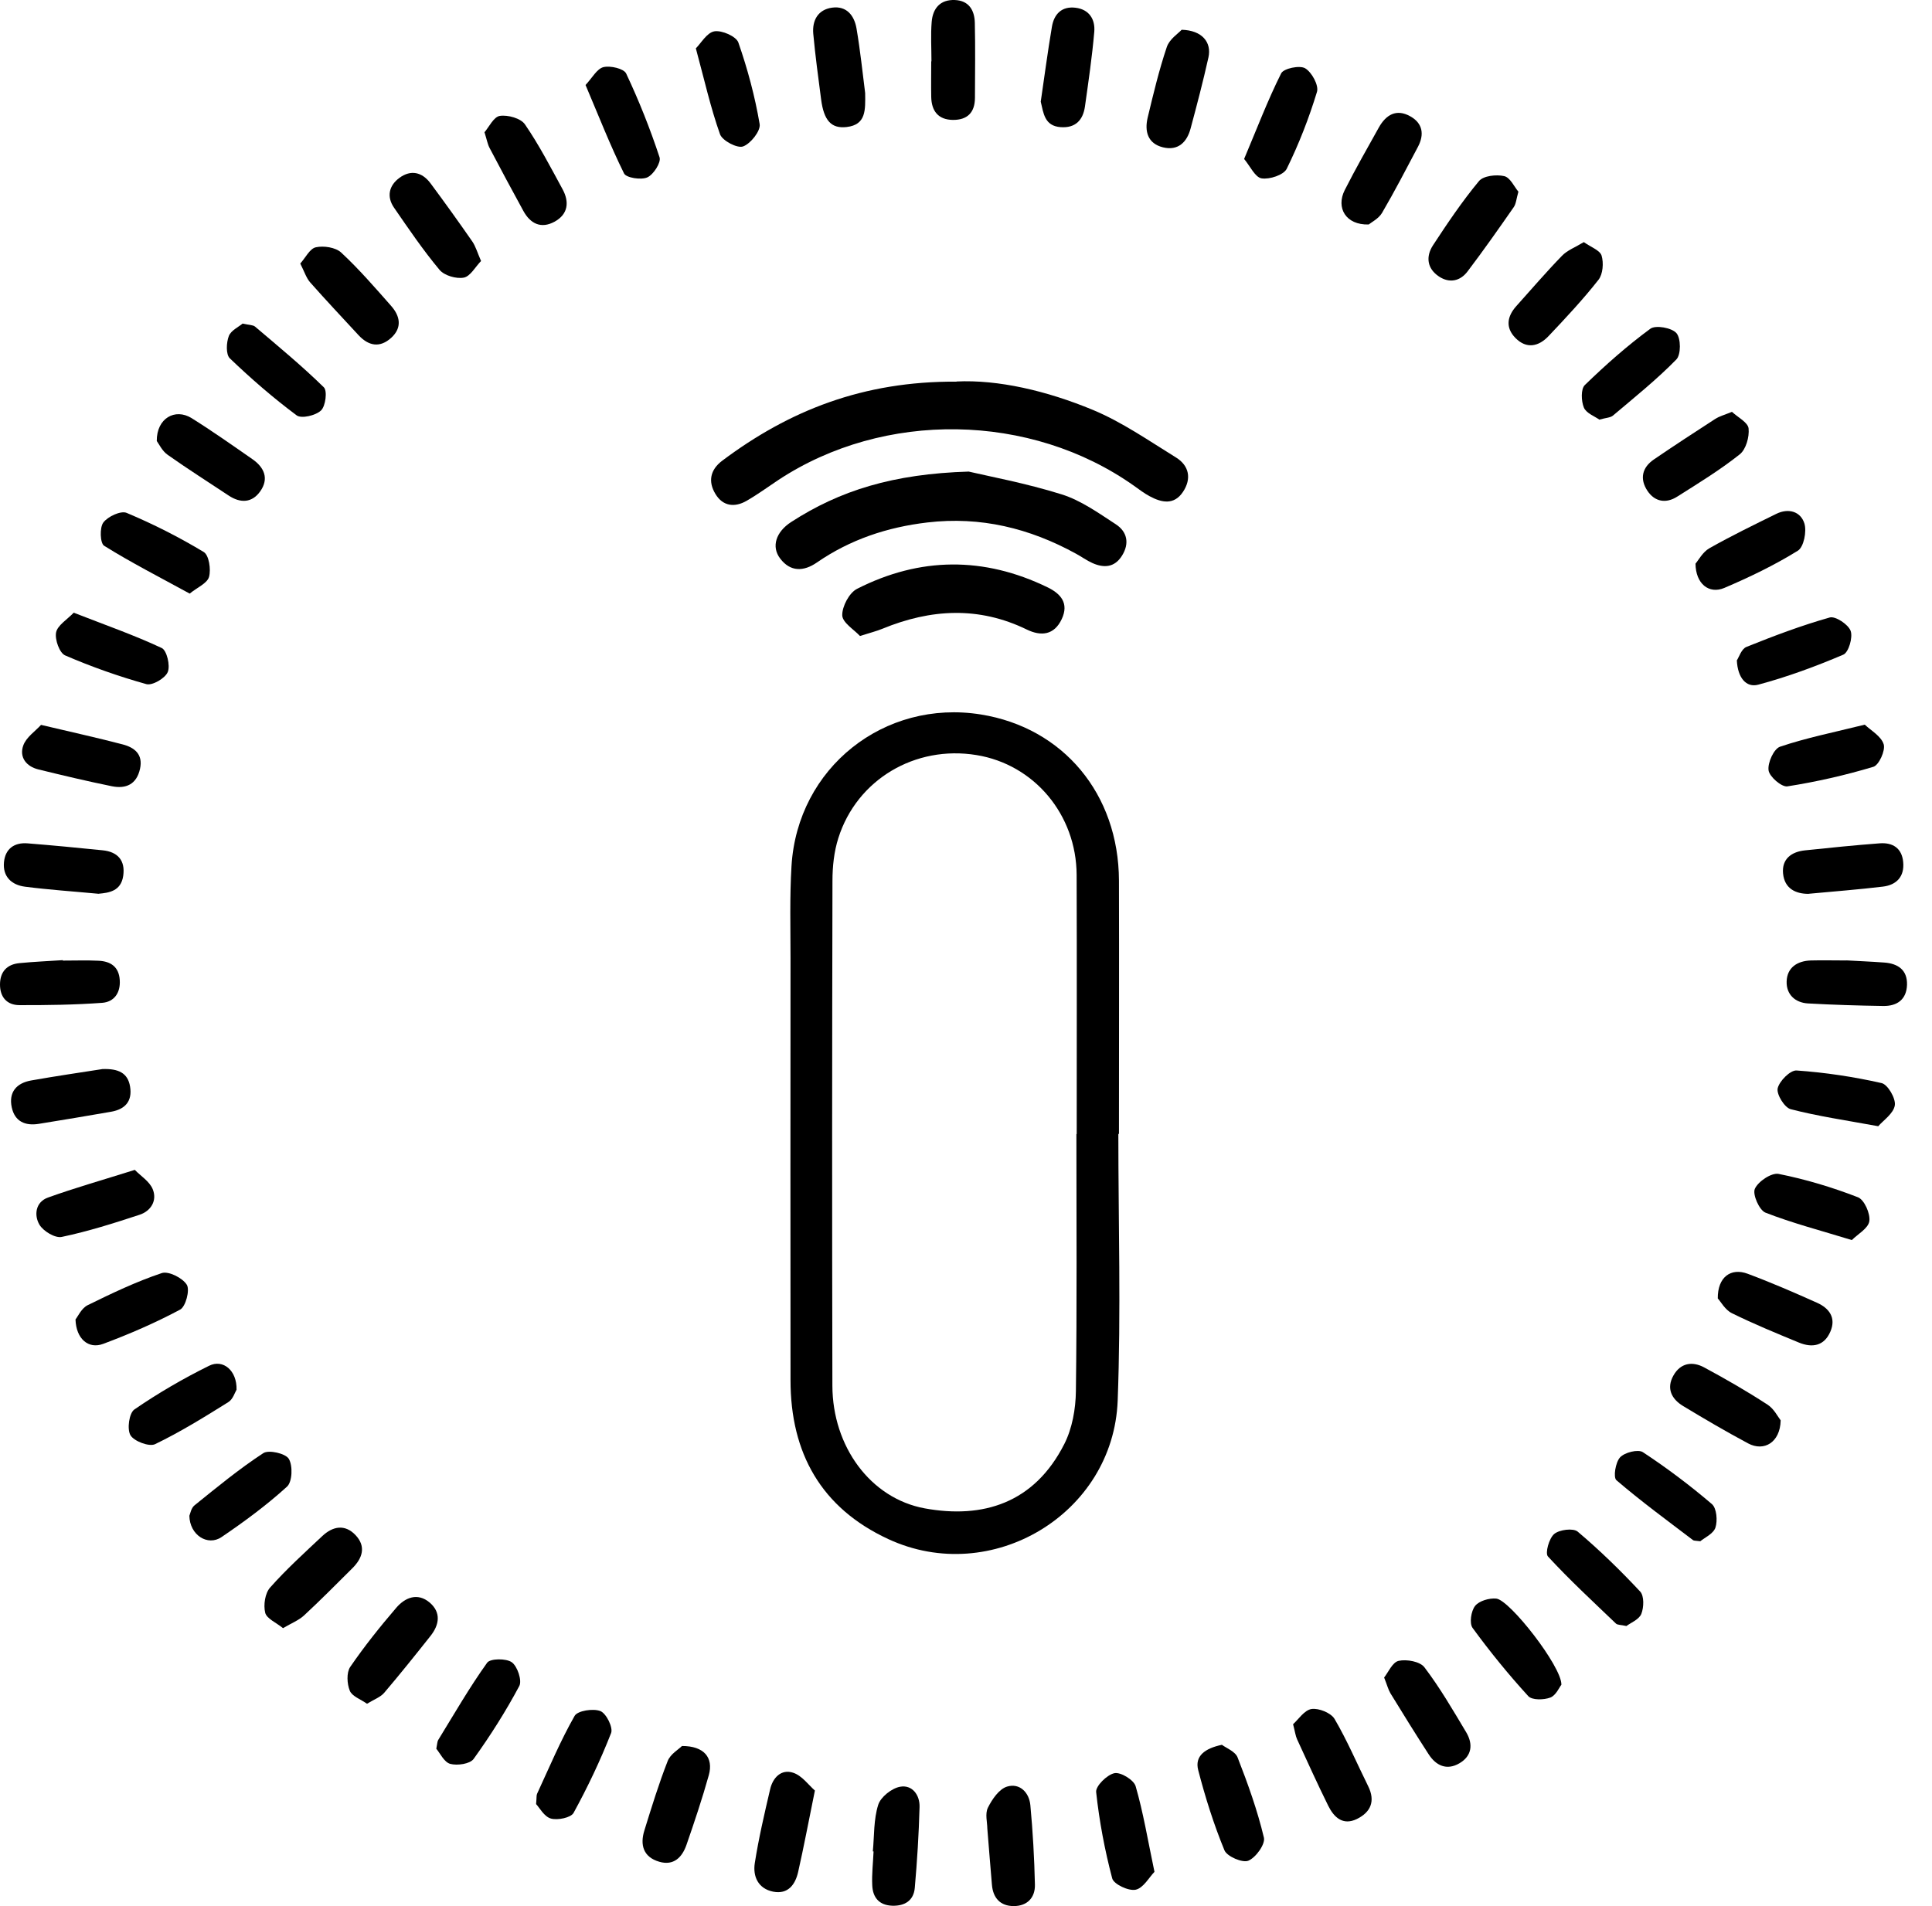 <svg fill="none" viewBox="0 0 76 75" height="75" width="76" xmlns="http://www.w3.org/2000/svg">
  <path fill="black" d="M44.017 44.617C44.017 41.294 44.026 37.971 44.017 34.648C44.005 31.242 41.826 28.634 38.585 28.113C34.782 27.504 31.371 30.21 31.136 34.071C31.062 35.283 31.097 36.5 31.097 37.715C31.094 43.247 31.091 48.776 31.097 54.308C31.097 57.175 32.303 59.337 34.944 60.56C38.996 62.439 43.799 59.581 43.967 55.108C44.099 51.617 43.993 48.114 43.993 44.617C44.002 44.617 44.011 44.617 44.02 44.617H44.017ZM42.355 44.623C42.355 44.623 42.346 44.623 42.343 44.623C42.343 47.996 42.367 51.37 42.323 54.743C42.314 55.44 42.179 56.202 41.87 56.813C40.685 59.157 38.655 59.766 36.379 59.351C34.244 58.96 32.75 56.919 32.744 54.525C32.729 47.902 32.732 41.279 32.747 34.657C32.747 34.095 32.809 33.507 32.979 32.974C33.709 30.672 36 29.316 38.411 29.71C40.679 30.078 42.343 32.051 42.352 34.427C42.364 37.827 42.355 41.224 42.355 44.623Z"></path>
  <path fill="black" d="M37.626 15.017C33.947 14.994 31.035 16.158 28.409 18.129C27.933 18.488 27.85 18.952 28.142 19.434C28.433 19.92 28.897 19.979 29.371 19.705C29.797 19.461 30.197 19.167 30.609 18.893C34.773 16.141 40.54 16.235 44.608 19.114C44.811 19.258 45.008 19.411 45.225 19.526C45.699 19.782 46.187 19.881 46.537 19.352C46.881 18.834 46.778 18.32 46.258 17.999C45.187 17.338 44.137 16.605 42.984 16.126C41.176 15.376 39.264 14.932 37.626 15.011V15.017Z"></path>
  <path fill="black" d="M38.12 18.555C35.129 18.644 33.035 19.302 31.121 20.541C30.524 20.929 30.333 21.508 30.689 21.976C31.094 22.511 31.618 22.49 32.133 22.134C33.444 21.229 34.9 20.744 36.479 20.558C38.576 20.311 40.505 20.785 42.329 21.788C42.546 21.905 42.749 22.055 42.973 22.155C43.428 22.358 43.846 22.331 44.137 21.864C44.44 21.379 44.34 20.92 43.893 20.629C43.211 20.185 42.52 19.688 41.755 19.45C40.352 19.011 38.894 18.741 38.117 18.558L38.12 18.555Z"></path>
  <path fill="black" d="M33.829 25.025C34.244 24.893 34.485 24.834 34.712 24.74C36.611 23.96 38.5 23.849 40.394 24.772C40.946 25.04 41.467 24.999 41.767 24.358C42.058 23.737 41.726 23.361 41.211 23.111C38.706 21.893 36.188 21.911 33.715 23.169C33.406 23.325 33.124 23.863 33.132 24.213C33.141 24.502 33.603 24.778 33.829 25.025Z"></path>
  <path fill="black" d="M7.449 59.637C7.461 60.407 8.173 60.848 8.714 60.481C9.611 59.872 10.49 59.225 11.29 58.496C11.499 58.307 11.523 57.672 11.361 57.402C11.234 57.19 10.573 57.037 10.358 57.178C9.411 57.796 8.532 58.522 7.649 59.234C7.517 59.34 7.482 59.572 7.449 59.643V59.637Z"></path>
  <path fill="black" d="M32.056 70.454C31.812 70.242 31.55 69.868 31.203 69.754C30.736 69.598 30.401 69.942 30.295 70.404C30.071 71.365 29.845 72.33 29.692 73.306C29.609 73.833 29.824 74.315 30.415 74.433C31.003 74.547 31.286 74.15 31.398 73.653C31.621 72.665 31.809 71.668 32.056 70.454Z"></path>
  <path fill="black" d="M68.129 16.206C67.829 16.329 67.635 16.379 67.476 16.482C66.665 17.006 65.856 17.535 65.059 18.079C64.594 18.396 64.497 18.844 64.803 19.308C65.094 19.749 65.538 19.82 65.973 19.544C66.812 19.014 67.662 18.494 68.435 17.879C68.682 17.685 68.82 17.191 68.785 16.858C68.758 16.617 68.359 16.42 68.132 16.206H68.129Z"></path>
  <path fill="black" d="M7.464 23.355C7.761 23.113 8.152 22.952 8.223 22.699C8.305 22.402 8.22 21.843 8.014 21.72C7.044 21.134 6.026 20.62 4.982 20.181C4.755 20.084 4.241 20.323 4.064 20.561C3.914 20.764 3.938 21.378 4.097 21.475C5.158 22.137 6.276 22.708 7.464 23.358V23.355Z"></path>
  <path fill="black" d="M34.364 72.85C34.344 73.295 34.291 73.742 34.312 74.183C34.332 74.656 34.576 74.968 35.103 74.986C35.603 75 35.941 74.774 35.985 74.286C36.079 73.227 36.144 72.165 36.173 71.104C36.188 70.627 35.882 70.218 35.409 70.304C35.079 70.362 34.644 70.707 34.547 71.015C34.364 71.592 34.394 72.233 34.335 72.848C34.344 72.848 34.356 72.848 34.364 72.85Z"></path>
  <path fill="black" d="M6.167 17.353C6.25 17.462 6.376 17.744 6.597 17.897C7.382 18.453 8.194 18.967 8.997 19.5C9.458 19.805 9.911 19.791 10.235 19.335C10.591 18.835 10.396 18.391 9.929 18.067C9.138 17.517 8.352 16.962 7.538 16.453C6.888 16.05 6.159 16.456 6.167 17.353Z"></path>
  <path fill="black" d="M73.885 44.315C74.082 44.085 74.485 43.818 74.537 43.494C74.582 43.224 74.261 42.674 74.02 42.618C72.92 42.368 71.797 42.2 70.673 42.121C70.426 42.103 69.994 42.538 69.929 42.824C69.879 43.062 70.2 43.583 70.441 43.644C71.508 43.921 72.608 44.08 73.888 44.315H73.885Z"></path>
  <path fill="black" d="M72.85 48.791C73.073 48.564 73.494 48.335 73.535 48.05C73.579 47.753 73.335 47.203 73.085 47.109C72.076 46.717 71.029 46.403 69.968 46.191C69.688 46.135 69.162 46.485 69.032 46.776C68.932 46.997 69.206 47.617 69.447 47.714C70.5 48.126 71.6 48.411 72.847 48.794L72.85 48.791Z"></path>
  <path fill="black" d="M66.885 60.645C67.044 60.51 67.397 60.354 67.48 60.11C67.571 59.837 67.529 59.346 67.344 59.184C66.483 58.449 65.574 57.763 64.627 57.14C64.439 57.016 63.909 57.149 63.73 57.343C63.55 57.537 63.453 58.131 63.586 58.243C64.553 59.072 65.585 59.828 66.6 60.601C66.635 60.628 66.697 60.619 66.885 60.645Z"></path>
  <path fill="black" d="M50.866 67.842C50.946 68.151 50.963 68.301 51.022 68.433C51.425 69.309 51.822 70.189 52.248 71.05C52.472 71.503 52.822 71.842 53.375 71.574C53.922 71.306 54.11 70.871 53.822 70.286C53.384 69.401 52.995 68.483 52.498 67.636C52.357 67.398 51.878 67.204 51.593 67.245C51.31 67.289 51.075 67.657 50.869 67.842H50.866Z"></path>
  <path fill="black" d="M54.448 66.007C54.569 66.31 54.61 66.483 54.698 66.63C55.189 67.433 55.686 68.233 56.198 69.024C56.489 69.477 56.913 69.671 57.407 69.383C57.904 69.095 57.954 68.627 57.677 68.162C57.157 67.292 56.645 66.41 56.033 65.604C55.863 65.377 55.333 65.28 55.019 65.351C54.774 65.404 54.607 65.81 54.448 66.007Z"></path>
  <path fill="black" d="M45.414 73.653C45.149 72.391 44.973 71.318 44.673 70.283C44.602 70.036 44.082 69.718 43.837 69.771C43.546 69.833 43.093 70.28 43.12 70.515C43.243 71.659 43.458 72.8 43.752 73.912C43.814 74.141 44.396 74.415 44.673 74.356C44.979 74.291 45.205 73.865 45.414 73.653Z"></path>
  <path fill="black" d="M21.086 70.983C21.222 71.127 21.407 71.483 21.672 71.556C21.936 71.63 22.457 71.524 22.563 71.333C23.119 70.318 23.618 69.268 24.039 68.192C24.124 67.974 23.851 67.421 23.618 67.327C23.336 67.216 22.721 67.31 22.604 67.516C22.045 68.498 21.604 69.551 21.128 70.58C21.098 70.642 21.113 70.727 21.089 70.983H21.086Z"></path>
  <path fill="black" d="M63.983 63.978C64.144 63.854 64.474 63.728 64.565 63.504C64.668 63.248 64.68 62.795 64.521 62.625C63.747 61.796 62.93 60.999 62.062 60.266C61.889 60.119 61.342 60.187 61.139 60.358C60.936 60.528 60.774 61.113 60.892 61.243C61.739 62.163 62.662 63.016 63.568 63.884C63.63 63.942 63.756 63.931 63.983 63.981V63.978Z"></path>
  <path fill="black" d="M9.305 54.682C9.326 53.929 8.776 53.464 8.223 53.741C7.208 54.243 6.22 54.817 5.288 55.458C5.079 55.599 4.991 56.234 5.132 56.473C5.273 56.711 5.867 56.934 6.097 56.826C7.094 56.346 8.041 55.758 8.982 55.17C9.164 55.058 9.243 54.782 9.305 54.682Z"></path>
  <path fill="black" d="M26.824 68.704C26.698 68.833 26.371 69.018 26.265 69.292C25.915 70.186 25.633 71.106 25.348 72.024C25.171 72.594 25.306 73.074 25.936 73.256C26.503 73.421 26.833 73.08 27.003 72.594C27.318 71.686 27.624 70.774 27.883 69.848C28.074 69.159 27.695 68.698 26.827 68.701L26.824 68.704Z"></path>
  <path fill="black" d="M48.067 68.654C47.393 68.795 46.993 69.098 47.134 69.648C47.411 70.718 47.746 71.783 48.167 72.806C48.267 73.047 48.875 73.309 49.105 73.215C49.399 73.095 49.781 72.565 49.719 72.306C49.464 71.233 49.087 70.183 48.684 69.151C48.59 68.913 48.228 68.777 48.067 68.654Z"></path>
  <path fill="black" d="M59.73 7.542C59.568 7.351 59.407 6.983 59.171 6.93C58.862 6.859 58.354 6.915 58.18 7.124C57.521 7.918 56.939 8.783 56.371 9.65C56.08 10.097 56.136 10.571 56.61 10.883C57.021 11.153 57.442 11.062 57.73 10.68C58.357 9.853 58.954 9.003 59.545 8.153C59.639 8.021 59.648 7.83 59.73 7.542Z"></path>
  <path fill="black" d="M53.842 8.833C53.948 8.745 54.233 8.603 54.366 8.377C54.863 7.527 55.316 6.651 55.777 5.78C56.036 5.292 55.969 4.848 55.472 4.574C54.928 4.271 54.522 4.516 54.242 5.013C53.786 5.83 53.322 6.645 52.898 7.48C52.545 8.183 52.945 8.859 53.839 8.833H53.842Z"></path>
  <path fill="black" d="M66.697 22.175C66.703 22.975 67.229 23.387 67.829 23.134C68.823 22.711 69.806 22.237 70.723 21.669C70.956 21.525 71.079 20.908 70.979 20.593C70.832 20.128 70.356 19.981 69.873 20.22C68.988 20.655 68.1 21.087 67.244 21.572C66.979 21.722 66.812 22.046 66.697 22.178V22.175Z"></path>
  <path fill="black" d="M18.925 10.274C18.778 9.938 18.713 9.697 18.578 9.5C18.043 8.73 17.496 7.968 16.937 7.215C16.605 6.768 16.16 6.668 15.71 7C15.299 7.303 15.202 7.741 15.502 8.174C16.075 9.006 16.646 9.847 17.293 10.621C17.481 10.844 17.948 10.979 18.243 10.924C18.501 10.876 18.698 10.5 18.925 10.268V10.274Z"></path>
  <path fill="black" d="M61.421 66.286C61.433 65.572 59.389 62.951 58.859 62.901C58.583 62.875 58.186 62.989 58.027 63.189C57.868 63.389 57.795 63.872 57.927 64.054C58.607 64.986 59.339 65.886 60.118 66.739C60.265 66.901 60.73 66.892 60.986 66.795C61.209 66.71 61.342 66.386 61.424 66.286H61.421Z"></path>
  <path fill="black" d="M67.576 51.093C67.688 51.214 67.859 51.537 68.126 51.67C68.988 52.096 69.879 52.461 70.767 52.828C71.291 53.043 71.761 52.961 72.002 52.396C72.238 51.852 71.955 51.475 71.479 51.261C70.579 50.858 69.673 50.464 68.75 50.12C68.091 49.873 67.564 50.246 67.573 51.093H67.576Z"></path>
  <path fill="black" d="M62.918 16.511C63.171 16.438 63.347 16.438 63.45 16.352C64.297 15.635 65.171 14.935 65.944 14.144C66.129 13.955 66.126 13.314 65.947 13.108C65.765 12.897 65.129 12.782 64.921 12.935C64.009 13.605 63.153 14.364 62.342 15.152C62.183 15.308 62.2 15.782 62.306 16.038C62.4 16.261 62.736 16.382 62.918 16.514V16.511Z"></path>
  <path fill="black" d="M19.057 5.198C19.151 5.498 19.181 5.674 19.26 5.824C19.695 6.654 20.137 7.477 20.587 8.298C20.863 8.803 21.284 9.015 21.819 8.721C22.351 8.427 22.401 7.945 22.131 7.448C21.66 6.583 21.207 5.704 20.651 4.895C20.487 4.654 19.978 4.513 19.663 4.56C19.419 4.598 19.234 5.001 19.063 5.198H19.057Z"></path>
  <path fill="black" d="M23.034 3.345C23.557 4.577 24.004 5.724 24.548 6.824C24.633 6.998 25.219 7.089 25.463 6.98C25.707 6.871 26.013 6.392 25.945 6.189C25.575 5.066 25.136 3.963 24.631 2.892C24.539 2.698 24.01 2.575 23.736 2.642C23.481 2.707 23.295 3.066 23.031 3.348L23.034 3.345Z"></path>
  <path fill="black" d="M2.9 24.108C2.632 24.387 2.259 24.608 2.206 24.887C2.153 25.167 2.341 25.696 2.565 25.79C3.6 26.237 4.673 26.616 5.758 26.919C5.994 26.984 6.499 26.687 6.599 26.443C6.705 26.19 6.561 25.593 6.364 25.499C5.279 24.99 4.141 24.593 2.9 24.108Z"></path>
  <path fill="black" d="M48.94 6.254C49.181 6.542 49.372 6.977 49.628 7.018C49.94 7.068 50.495 6.886 50.616 6.642C51.095 5.668 51.492 4.648 51.807 3.613C51.884 3.357 51.601 2.839 51.34 2.686C51.125 2.56 50.495 2.692 50.398 2.886C49.869 3.942 49.449 5.051 48.94 6.256V6.254Z"></path>
  <path fill="black" d="M73.358 28.513C72.123 28.819 71.05 29.034 70.023 29.381C69.779 29.463 69.529 30.013 69.571 30.31C69.603 30.56 70.085 30.975 70.309 30.942C71.453 30.763 72.588 30.504 73.694 30.172C73.914 30.104 74.173 29.531 74.1 29.287C74.002 28.966 73.594 28.742 73.358 28.516V28.513Z"></path>
  <path fill="black" d="M1.612 28.525C1.388 28.772 1.029 29.01 0.915 29.334C0.753 29.787 1.026 30.157 1.509 30.275C2.468 30.51 3.429 30.739 4.397 30.936C4.947 31.048 5.373 30.869 5.508 30.251C5.635 29.675 5.285 29.41 4.823 29.29C3.823 29.028 2.812 28.807 1.612 28.522V28.525Z"></path>
  <path fill="black" d="M17.166 68.813C17.31 68.983 17.472 69.339 17.71 69.404C17.99 69.48 18.49 69.407 18.631 69.21C19.29 68.295 19.898 67.334 20.428 66.34C20.542 66.125 20.354 65.566 20.134 65.407C19.913 65.248 19.284 65.254 19.163 65.425C18.466 66.398 17.866 67.442 17.237 68.466C17.201 68.525 17.204 68.607 17.163 68.81L17.166 68.813Z"></path>
  <path fill="black" d="M14.437 67.039C14.72 66.866 14.966 66.781 15.114 66.607C15.737 65.875 16.337 65.125 16.934 64.372C17.284 63.931 17.36 63.446 16.899 63.054C16.425 62.657 15.937 62.857 15.59 63.26C14.949 64.007 14.331 64.781 13.775 65.592C13.626 65.816 13.649 66.254 13.761 66.528C13.849 66.745 14.187 66.863 14.434 67.036L14.437 67.039Z"></path>
  <path fill="black" d="M38.838 71.939C38.903 72.73 38.958 73.447 39.02 74.162C39.064 74.685 39.352 75 39.879 75C40.411 75 40.726 74.665 40.711 74.15C40.688 73.109 40.629 72.071 40.532 71.033C40.485 70.524 40.108 70.15 39.617 70.298C39.303 70.392 39.026 70.797 38.861 71.13C38.744 71.368 38.838 71.712 38.838 71.936V71.939Z"></path>
  <path fill="black" d="M70.047 55.887C69.941 55.755 69.785 55.431 69.526 55.267C68.721 54.743 67.885 54.261 67.038 53.805C66.571 53.552 66.103 53.629 65.827 54.126C65.544 54.629 65.753 55.046 66.203 55.32C67.047 55.831 67.9 56.331 68.77 56.796C69.394 57.128 70.026 56.755 70.047 55.893V55.887Z"></path>
  <path fill="black" d="M2.97 51.917C2.994 52.685 3.482 53.093 4.056 52.879C5.091 52.493 6.114 52.05 7.088 51.529C7.305 51.411 7.476 50.761 7.349 50.553C7.185 50.285 6.629 50.003 6.361 50.094C5.361 50.429 4.4 50.888 3.45 51.355C3.206 51.476 3.064 51.8 2.97 51.917Z"></path>
  <path fill="black" d="M3.885 35.166C4.273 35.13 4.759 35.072 4.847 34.463C4.935 33.857 4.632 33.516 4.035 33.457C3.053 33.357 2.071 33.263 1.085 33.184C0.562 33.142 0.206 33.398 0.156 33.928C0.103 34.495 0.459 34.822 0.982 34.889C1.915 35.01 2.853 35.072 3.888 35.169L3.885 35.166Z"></path>
  <path fill="black" d="M71.15 35.168C72.155 35.074 73.114 35.001 74.07 34.886C74.605 34.821 74.92 34.492 74.867 33.922C74.817 33.371 74.455 33.145 73.943 33.183C72.961 33.257 71.982 33.357 71.002 33.46C70.47 33.516 70.088 33.798 70.141 34.368C70.197 34.965 70.638 35.174 71.15 35.171V35.168Z"></path>
  <path fill="black" d="M40.938 3.992C41.049 4.45 41.085 4.956 41.723 5.003C42.302 5.045 42.602 4.73 42.679 4.192C42.817 3.212 42.961 2.233 43.046 1.251C43.087 0.763 42.849 0.369 42.305 0.304C41.761 0.239 41.461 0.56 41.379 1.057C41.214 2.033 41.085 3.012 40.941 3.995L40.938 3.992Z"></path>
  <path fill="black" d="M9.544 12.732C9.391 12.862 9.082 13.003 9 13.226C8.902 13.485 8.882 13.947 9.041 14.1C9.873 14.897 10.746 15.656 11.67 16.344C11.858 16.482 12.42 16.35 12.629 16.15C12.808 15.979 12.882 15.382 12.74 15.241C11.882 14.4 10.952 13.632 10.035 12.853C9.952 12.782 9.802 12.791 9.544 12.732Z"></path>
  <path fill="black" d="M62.303 9.527C61.965 9.732 61.653 9.847 61.444 10.065C60.824 10.703 60.245 11.379 59.651 12.041C59.286 12.447 59.212 12.888 59.612 13.297C60.05 13.744 60.527 13.635 60.915 13.226C61.594 12.509 62.274 11.782 62.883 11.006C63.056 10.782 63.088 10.344 63.003 10.059C62.938 9.847 62.58 9.724 62.309 9.53L62.303 9.527Z"></path>
  <path fill="black" d="M27.374 1.907C27.712 3.157 27.954 4.242 28.324 5.283C28.415 5.536 29.001 5.845 29.23 5.762C29.527 5.656 29.927 5.151 29.883 4.883C29.698 3.795 29.409 2.716 29.045 1.672C28.959 1.43 28.395 1.183 28.101 1.233C27.807 1.283 27.577 1.701 27.371 1.904L27.374 1.907Z"></path>
  <path fill="black" d="M5.303 46.032C4.044 46.429 2.95 46.738 1.882 47.123C1.394 47.3 1.333 47.82 1.553 48.191C1.706 48.447 2.171 48.726 2.429 48.67C3.468 48.452 4.485 48.129 5.494 47.797C5.944 47.647 6.191 47.232 6.006 46.788C5.879 46.482 5.532 46.27 5.303 46.032Z"></path>
  <path fill="black" d="M4.053 42.062C3.17 42.2 2.194 42.342 1.22 42.515C0.65 42.618 0.335 42.974 0.462 43.571C0.582 44.133 0.994 44.306 1.526 44.221C2.476 44.068 3.426 43.909 4.373 43.744C4.923 43.647 5.211 43.33 5.117 42.756C5.029 42.209 4.644 42.047 4.05 42.065L4.053 42.062Z"></path>
  <path fill="black" d="M11.135 64.063C11.47 63.866 11.749 63.757 11.955 63.569C12.605 62.966 13.232 62.334 13.861 61.707C14.261 61.31 14.408 60.851 13.987 60.404C13.57 59.963 13.093 60.051 12.679 60.44C11.979 61.098 11.261 61.748 10.626 62.466C10.426 62.689 10.358 63.151 10.432 63.457C10.488 63.689 10.864 63.845 11.132 64.063H11.135Z"></path>
  <path fill="black" d="M68.323 25.984C68.356 26.666 68.688 27.069 69.168 26.94C70.309 26.634 71.426 26.222 72.514 25.758C72.72 25.669 72.894 25.078 72.799 24.822C72.705 24.569 72.2 24.234 71.979 24.296C70.864 24.611 69.776 25.022 68.7 25.455C68.503 25.534 68.406 25.863 68.323 25.984Z"></path>
  <path fill="black" d="M11.811 10.368C11.973 10.686 12.046 10.933 12.199 11.109C12.82 11.812 13.464 12.494 14.099 13.183C14.499 13.615 14.943 13.7 15.393 13.289C15.828 12.889 15.737 12.436 15.39 12.041C14.755 11.321 14.123 10.589 13.42 9.936C13.199 9.733 12.734 9.662 12.426 9.73C12.187 9.78 12.017 10.142 11.811 10.371V10.368Z"></path>
  <path fill="black" d="M46.484 1.171C46.355 1.313 46.002 1.539 45.899 1.851C45.593 2.759 45.37 3.695 45.146 4.63C45.02 5.165 45.146 5.65 45.749 5.797C46.337 5.942 46.69 5.6 46.834 5.059C47.084 4.13 47.328 3.198 47.537 2.26C47.669 1.665 47.29 1.192 46.481 1.171H46.484Z"></path>
  <path fill="black" d="M2.467 37.78C1.9 37.818 1.332 37.841 0.765 37.897C0.274 37.944 0.003 38.236 6.58035e-05 38.733C-0.003 39.238 0.277 39.55 0.768 39.55C1.853 39.553 2.938 39.538 4.02 39.459C4.485 39.424 4.744 39.071 4.711 38.565C4.679 38.038 4.35 37.827 3.882 37.803C3.412 37.78 2.941 37.797 2.47 37.797C2.47 37.791 2.47 37.786 2.47 37.777L2.467 37.78Z"></path>
  <path fill="black" d="M72.638 37.792C72.126 37.792 71.682 37.78 71.235 37.792C70.697 37.809 70.297 38.074 70.282 38.621C70.267 39.121 70.608 39.453 71.123 39.483C72.108 39.538 73.096 39.568 74.085 39.583C74.629 39.591 74.999 39.327 75.017 38.75C75.034 38.168 74.664 37.915 74.126 37.874C73.608 37.836 73.091 37.815 72.638 37.789V37.792Z"></path>
  <path fill="black" d="M34.033 3.66C33.933 2.886 33.844 2.001 33.694 1.125C33.609 0.619 33.309 0.222 32.733 0.301C32.177 0.378 31.945 0.801 31.992 1.33C32.071 2.192 32.189 3.051 32.3 3.907C32.409 4.748 32.703 5.068 33.306 4.998C34.077 4.907 34.041 4.327 34.033 3.657V3.66Z"></path>
  <path fill="black" d="M36.632 2.41C36.632 2.877 36.623 3.348 36.632 3.815C36.644 4.362 36.9 4.71 37.482 4.718C38.056 4.724 38.35 4.424 38.352 3.851C38.355 2.863 38.37 1.877 38.347 0.892C38.335 0.404 38.114 0.022 37.561 0.001C36.985 -0.022 36.694 0.33 36.65 0.86C36.608 1.375 36.641 1.895 36.641 2.413C36.641 2.413 36.635 2.413 36.632 2.413V2.41Z"></path>
</svg>
